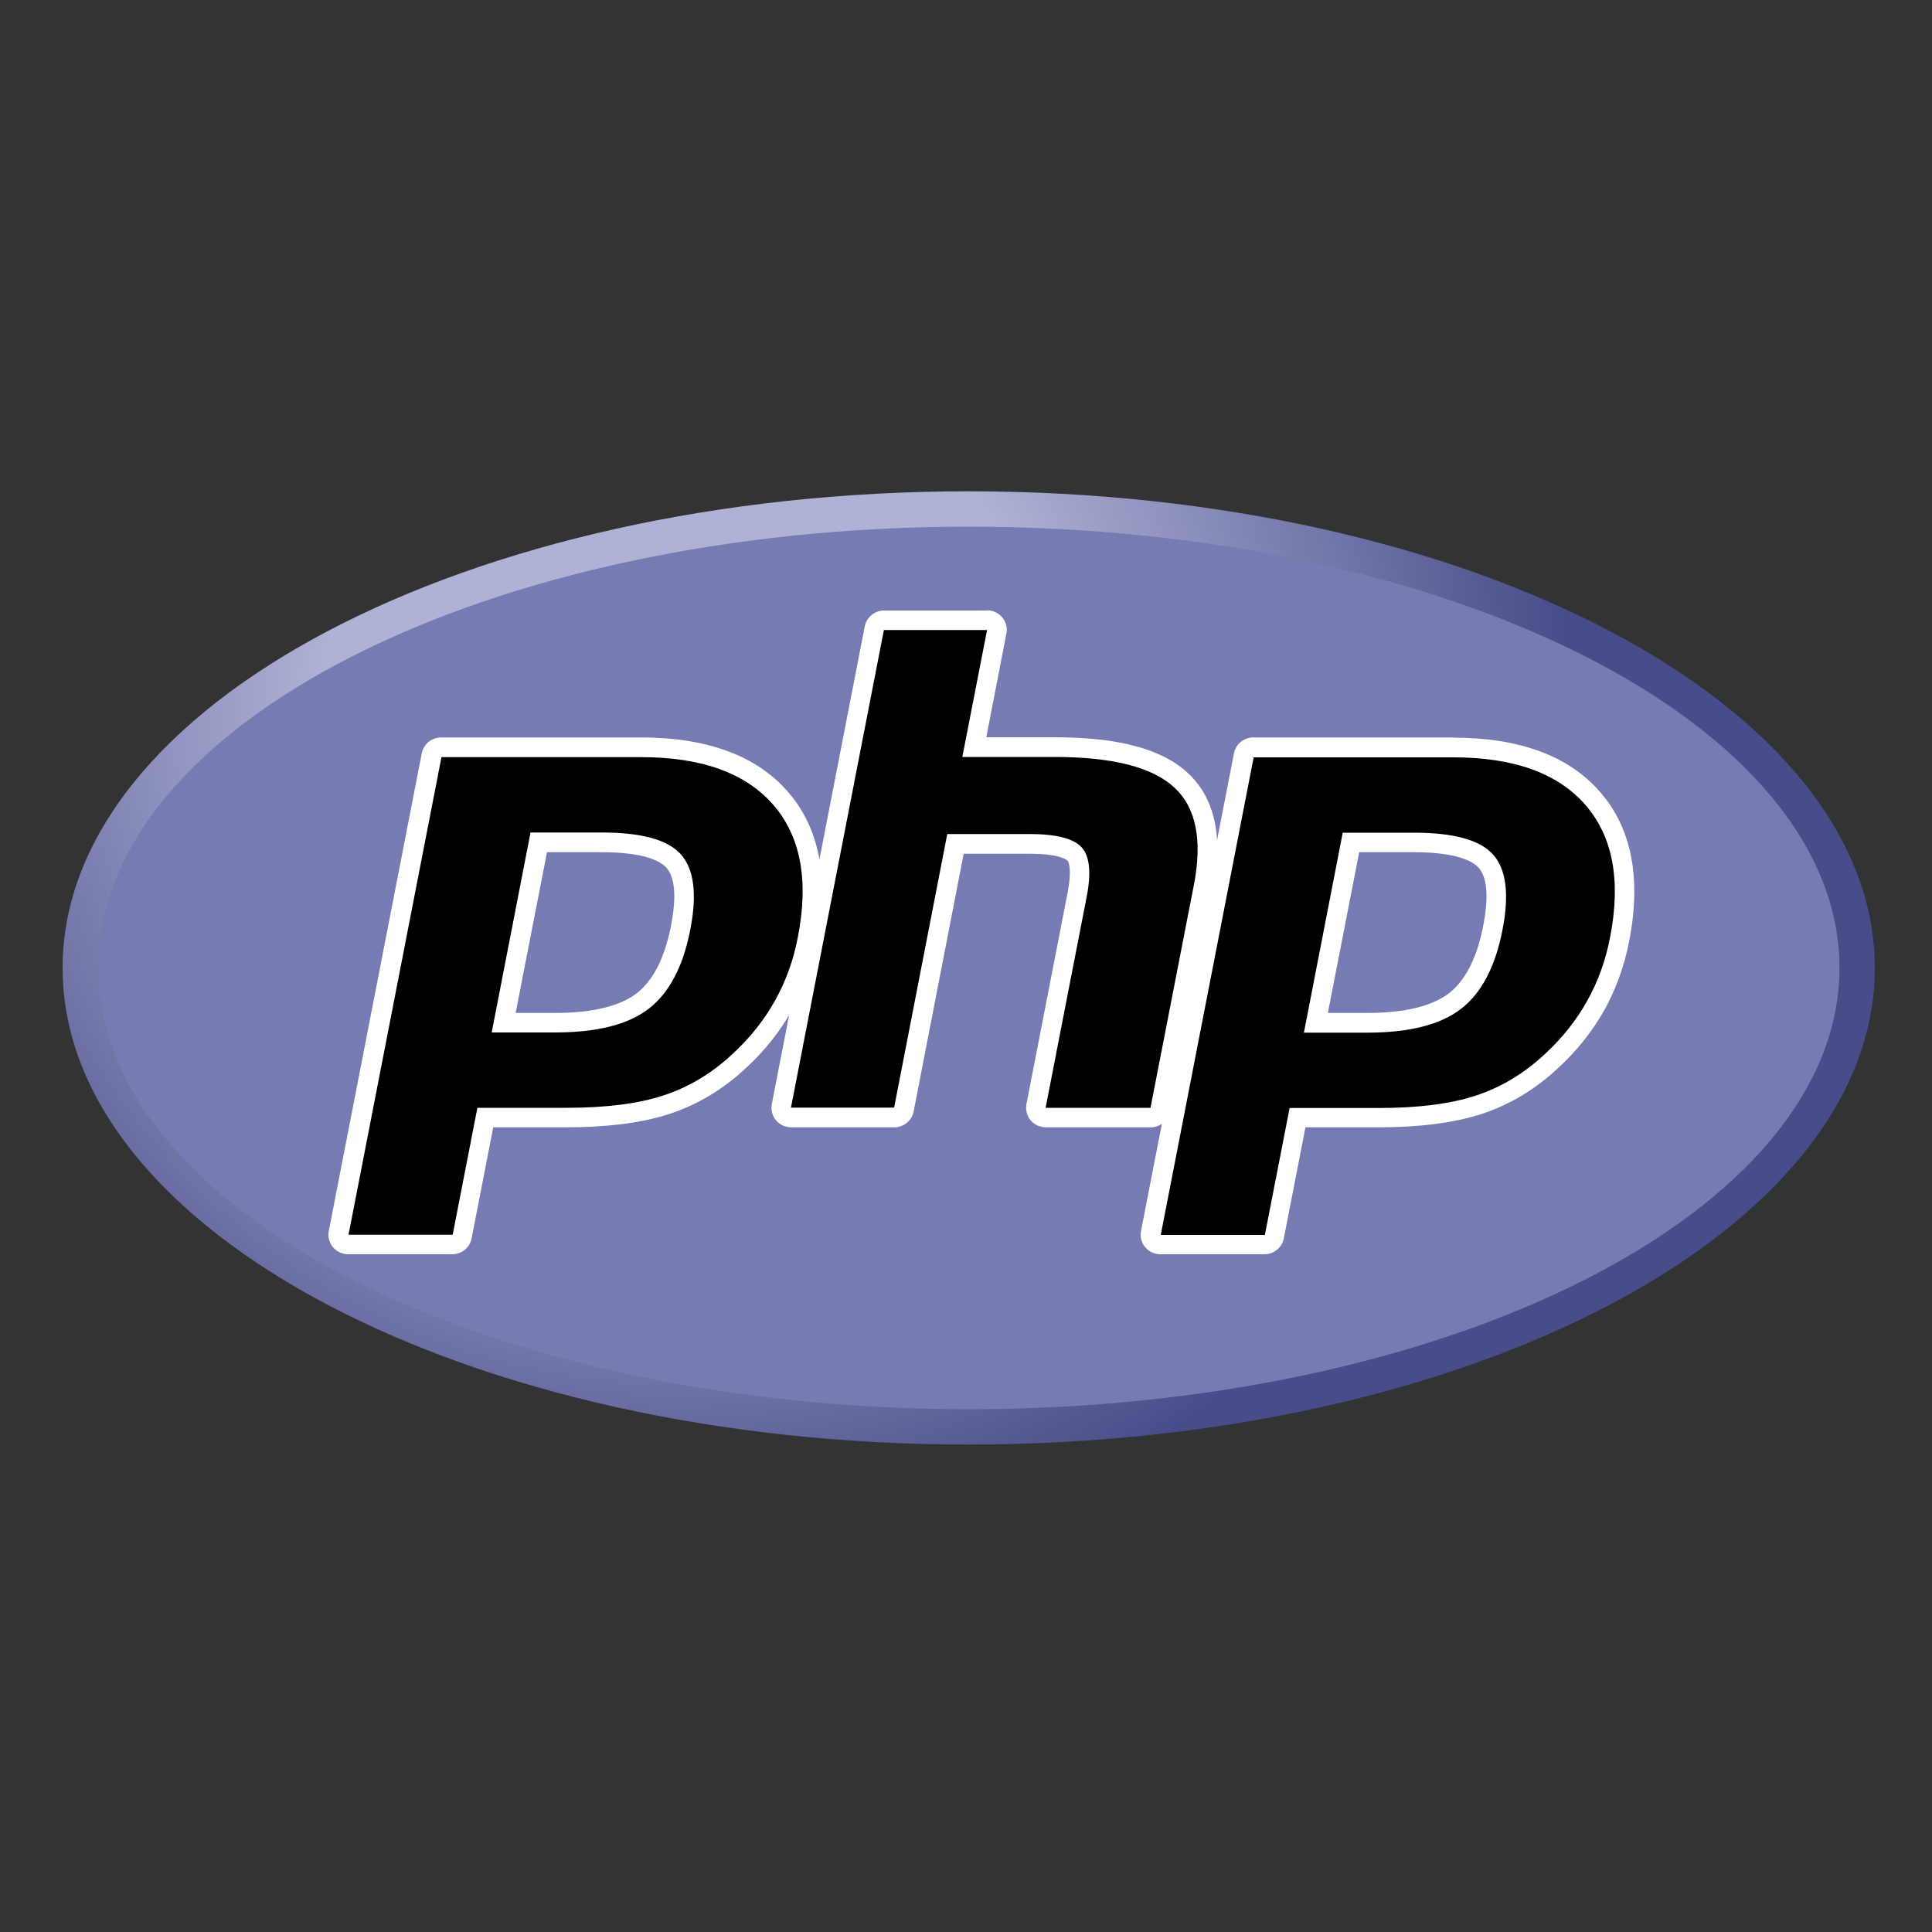 <?xml version="1.0" encoding="UTF-8"?><svg id="Ebene_1" xmlns="http://www.w3.org/2000/svg" xmlns:xlink="http://www.w3.org/1999/xlink" viewBox="0 0 100 100"><rect x="0" y="0" width="100" height="100" fill="#333333" stroke="none"/><defs><style>.cls-1{fill:none;}.cls-2{clip-path:url(#clippath);}.cls-3{fill:#fff;}.cls-4{fill:#777bb3;}.cls-5{clip-path:url(#clippath-1);}.cls-6{clip-path:url(#clippath-2);}.cls-7{fill:url(#Unbenannter_Verlauf_5);}</style><clipPath id="clippath"><path class="cls-1" d="m3.24,50.1c0,13.63,21,24.67,46.9,24.67h0c25.9,0,46.9-11.05,46.9-24.67h0c0-13.63-21-24.67-46.9-24.67h0c-25.9,0-46.9,11.05-46.9,24.67"/></clipPath><radialGradient id="Unbenannter_Verlauf_5" cx="-947.32" cy="91.11" fx="-947.32" fy="91.11" r=".14" gradientTransform="translate(429945.92 41382.75) scale(453.82 -453.82)" gradientUnits="userSpaceOnUse"><stop offset="0" stop-color="#aeb2d5"/><stop offset=".3" stop-color="#aeb2d5"/><stop offset=".75" stop-color="#484c89"/><stop offset="1" stop-color="#484c89"/></radialGradient><clipPath id="clippath-1"><rect class="cls-1" x="1.29" y="22.62" width="97.71" height="54.96"/></clipPath><clipPath id="clippath-2"><rect class="cls-1" x="1.29" y="22.62" width="97.71" height="54.96"/></clipPath></defs><g id="g3438"><g id="g3440"><g class="cls-2"><g id="g3442"><g id="g3448"><g id="g3450"><path id="path3462" class="cls-7" d="m3.24,50.1c0,13.63,21,24.67,46.9,24.67h0c25.9,0,46.9-11.05,46.9-24.67h0c0-13.63-21-24.67-46.9-24.67h0c-25.9,0-46.9,11.05-46.9,24.67"/></g></g></g></g></g><g id="g3464"><g class="cls-5"><g id="g3466"><g id="g3472"><path id="path3474" class="cls-4" d="m50.14,72.94c24.89,0,45.07-10.23,45.07-22.84s-20.18-22.84-45.07-22.84S5.08,37.48,5.08,50.1s20.18,22.84,45.07,22.84"/></g></g></g></g><g id="g3476"><g class="cls-6"><g id="g3478"><g id="g3484"><path id="path3486" d="m28.73,52.93c2.05,0,3.57-.38,4.54-1.12.96-.74,1.62-2.01,1.96-3.79.32-1.66.2-2.82-.37-3.45-.58-.64-1.83-.96-3.71-.96h-3.27l-1.81,9.33h2.66Zm-10.7,11.49c-.15,0-.3-.07-.39-.19-.1-.12-.14-.27-.11-.42l4.81-24.72c.05-.24.26-.41.5-.41h10.36c3.26,0,5.68.88,7.2,2.63,1.53,1.75,2,4.2,1.41,7.28-.24,1.25-.66,2.42-1.25,3.46-.58,1.04-1.35,2.01-2.29,2.87-1.12,1.05-2.39,1.81-3.77,2.26-1.36.44-3.1.67-5.18.67h-4.19l-1.2,6.16c-.05.24-.26.41-.5.41h-5.39Z"/></g><g id="g3488"><path id="path3490" class="cls-3" d="m28.3,44.11h2.85c2.28,0,3.07.5,3.34.8.45.49.53,1.54.24,3.01-.32,1.65-.92,2.83-1.77,3.49-.88.67-2.3,1.02-4.23,1.02h-2.04l1.62-8.31Zm4.89-5.94h-10.36c-.49,0-.91.35-1,.82l-4.81,24.72c-.06.3.02.61.21.84.19.23.48.37.79.37h5.39c.49,0,.91-.35,1-.82l1.12-5.75h3.77c2.13,0,3.93-.23,5.34-.69,1.45-.47,2.78-1.27,3.96-2.37.98-.9,1.78-1.91,2.39-3,.61-1.09,1.05-2.31,1.3-3.61.63-3.24.12-5.84-1.52-7.71-1.62-1.86-4.18-2.8-7.58-2.8m-7.74,15.27h3.28c2.17,0,3.79-.41,4.85-1.23,1.06-.82,1.78-2.18,2.15-4.1.36-1.84.19-3.13-.49-3.89-.68-.76-2.05-1.13-4.09-1.13h-3.69l-2.01,10.35m7.74-14.25c3.12,0,5.39.82,6.82,2.45,1.43,1.64,1.86,3.92,1.29,6.85-.23,1.21-.63,2.31-1.19,3.31-.56,1-1.29,1.92-2.19,2.75-1.08,1.01-2.27,1.72-3.58,2.15-1.31.43-2.99.64-5.02.64h-4.61l-1.28,6.57h-5.39l4.81-24.72h10.36"/></g><g id="g3492"><path id="path3494" d="m54.15,57.85c-.15,0-.3-.07-.39-.19-.1-.12-.14-.27-.11-.42l2.13-10.94c.2-1.04.15-1.79-.14-2.1-.18-.19-.72-.52-2.31-.52h-3.85l-2.67,13.75c-.05.24-.26.41-.5.41h-5.34c-.15,0-.3-.07-.39-.19-.1-.12-.14-.27-.11-.42l4.81-24.72c.05-.24.26-.41.5-.41h5.34c.15,0,.3.07.39.19.1.12.14.27.11.42l-1.16,5.97h4.14c3.16,0,5.3.56,6.54,1.7,1.27,1.17,1.67,3.03,1.18,5.55l-2.24,11.51c-.05.24-.26.41-.5.41h-5.43Z"/></g><g id="g3496"><path id="path3498" class="cls-3" d="m51.1,31.6h-5.34c-.49,0-.91.35-1,.82l-4.81,24.72c-.06.3.02.61.21.84s.48.37.79.37h5.34c.49,0,.91-.35,1-.82l2.59-13.34h3.43c1.59,0,1.92.34,1.94.35.1.1.22.58.01,1.66l-2.13,10.94c-.06.3.02.61.21.84s.48.37.79.37h5.43c.49,0,.91-.35,1-.82l2.24-11.51c.52-2.7.08-4.73-1.33-6.02-1.34-1.24-3.6-1.84-6.89-1.84h-3.53l1.04-5.36c.06-.3-.02-.61-.21-.84-.19-.23-.48-.37-.79-.37m0,1.02l-1.28,6.57h4.76c3,0,5.06.52,6.2,1.57,1.14,1.04,1.48,2.74,1.02,5.08l-2.24,11.51h-5.43l2.13-10.94c.24-1.24.15-2.09-.27-2.55-.42-.45-1.31-.68-2.68-.68h-4.27l-2.75,14.16h-5.34l4.81-24.72h5.34"/></g><g id="g3500"><path id="path3502" d="m70.76,52.93c2.05,0,3.57-.38,4.54-1.12.96-.74,1.62-2.01,1.96-3.79.32-1.66.2-2.82-.37-3.45-.58-.64-1.83-.96-3.71-.96h-3.27l-1.81,9.33h2.66Zm-10.7,11.49c-.15,0-.3-.07-.39-.19-.1-.12-.14-.27-.11-.42l4.81-24.72c.05-.24.26-.41.5-.41h10.36c3.26,0,5.68.88,7.2,2.63,1.53,1.75,2,4.2,1.41,7.28-.24,1.25-.66,2.42-1.25,3.46-.58,1.04-1.35,2.01-2.29,2.87-1.12,1.05-2.39,1.81-3.77,2.26-1.36.44-3.1.67-5.18.67h-4.19l-1.2,6.16c-.05.24-.26.41-.5.41h-5.39Z"/></g><g id="g3504"><path id="path3506" class="cls-3" d="m70.34,44.11h2.85c2.28,0,3.07.5,3.34.8.45.49.53,1.54.24,3.01-.32,1.65-.92,2.83-1.77,3.49-.88.67-2.3,1.02-4.23,1.02h-2.04l1.62-8.31Zm4.89-5.94h-10.36c-.49,0-.91.35-1,.82l-4.81,24.72c-.06.3.02.61.21.84.19.23.48.37.79.37h5.39c.49,0,.91-.35,1-.82l1.12-5.75h3.77c2.13,0,3.93-.23,5.34-.69,1.45-.47,2.78-1.27,3.96-2.37.98-.9,1.78-1.91,2.39-2.99.61-1.09,1.05-2.31,1.3-3.61.63-3.24.12-5.84-1.52-7.71-1.62-1.86-4.18-2.8-7.58-2.8m-7.74,15.27h3.28c2.17,0,3.79-.41,4.85-1.23,1.06-.82,1.78-2.18,2.15-4.1.36-1.84.19-3.13-.49-3.89-.68-.76-2.05-1.13-4.09-1.13h-3.69l-2.01,10.35m7.74-14.25c3.12,0,5.39.82,6.82,2.45,1.43,1.64,1.86,3.92,1.29,6.85-.23,1.21-.63,2.31-1.19,3.31-.56,1-1.29,1.92-2.19,2.75-1.08,1.01-2.27,1.72-3.58,2.15-1.31.43-2.99.64-5.02.64h-4.61l-1.28,6.57h-5.39l4.81-24.72h10.36"/></g></g></g></g></g></svg>
